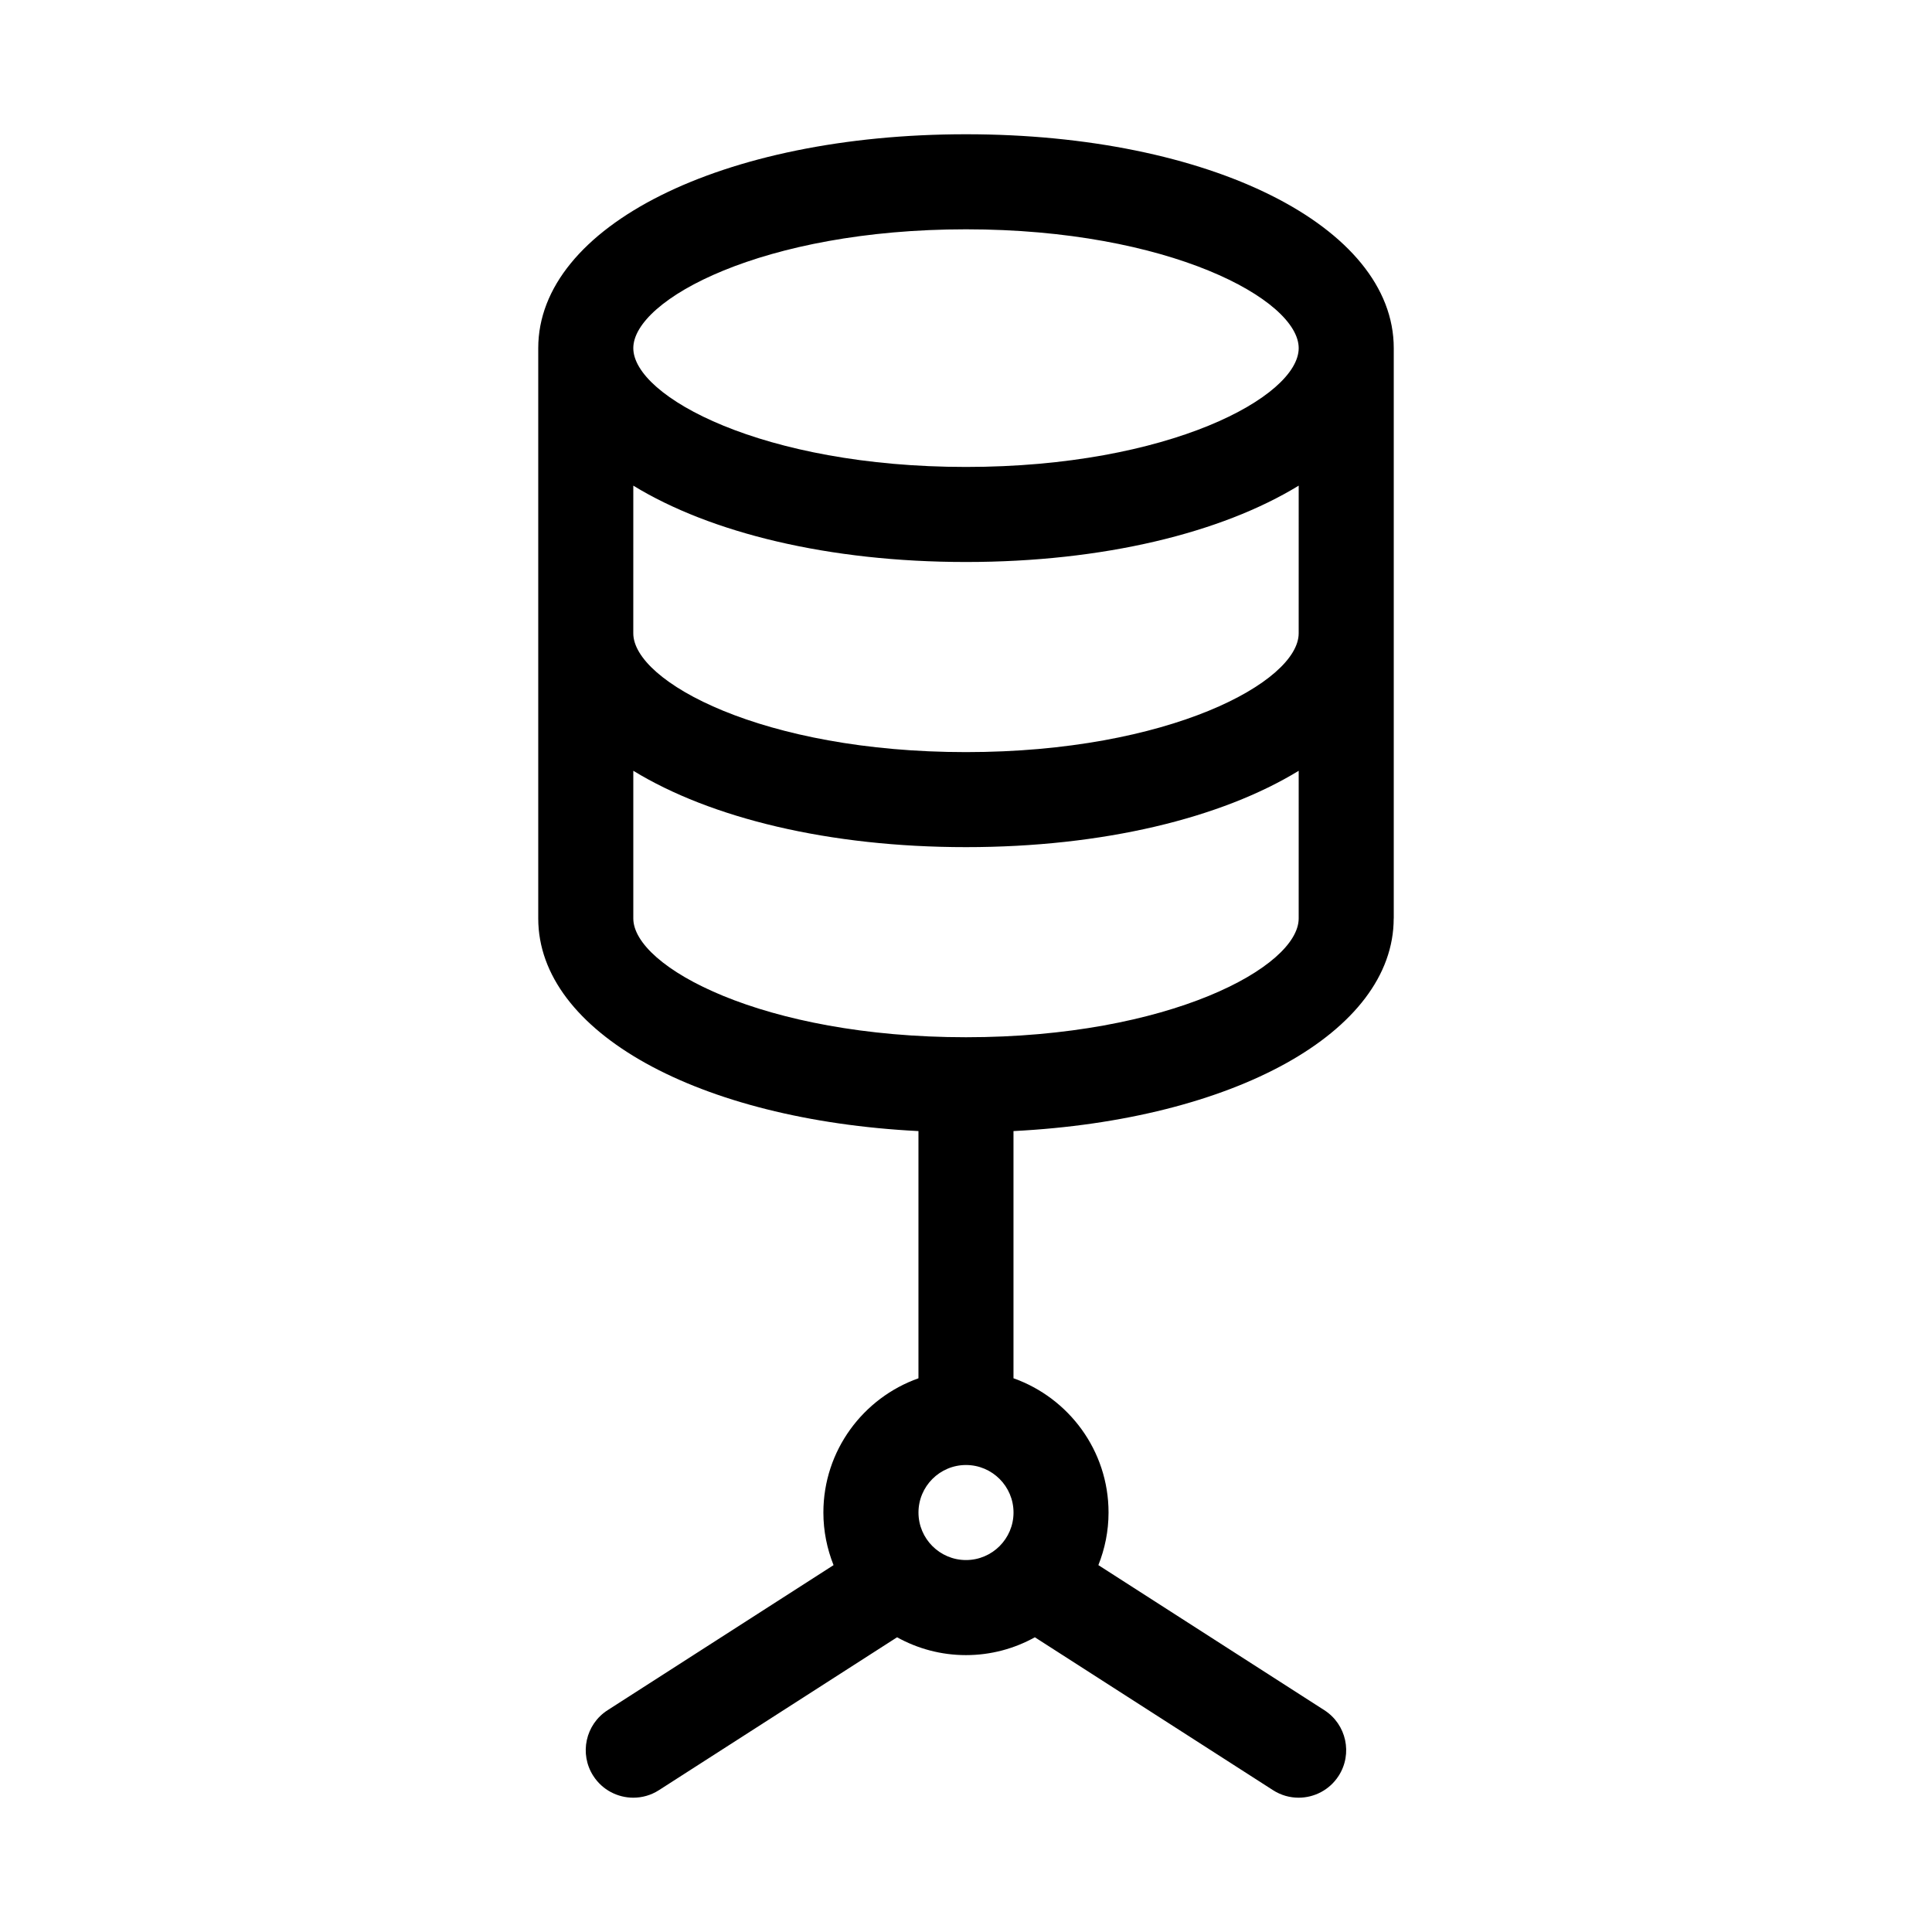 <?xml version="1.0" encoding="UTF-8"?>
<!-- Uploaded to: ICON Repo, www.svgrepo.com, Generator: ICON Repo Mixer Tools -->
<svg fill="#000000" width="800px" height="800px" version="1.1" viewBox="144 144 512 512" xmlns="http://www.w3.org/2000/svg">
 <path d="m513.36 387.4v-151.14c0-32.312-48.734-56.68-113.36-56.68-64.625 0-113.36 24.367-113.36 56.68v151.14c0 30.176 42.512 53.406 100.76 56.348v65.512c-14.656 5.199-25.195 19.164-25.195 35.578 0 4.926 0.977 9.617 2.695 13.938l-59.883 38.445c-5.852 3.758-7.551 11.551-3.793 17.398 2.41 3.75 6.469 5.789 10.613 5.789 2.328 0 4.688-0.645 6.793-2l63.105-40.512c5.418 3.004 11.637 4.727 18.258 4.727s12.84-1.723 18.258-4.727l63.105 40.512c2.102 1.355 4.457 2 6.789 2 4.144 0 8.203-2.043 10.613-5.793 3.758-5.848 2.059-13.641-3.793-17.398l-59.883-38.445c1.719-4.316 2.695-9.008 2.695-13.934 0-16.414-10.539-30.379-25.191-35.582v-65.508c58.25-2.945 100.76-26.176 100.76-56.352zm-113.36-182.63c53.82 0 88.168 18.648 88.168 31.488 0 12.84-34.344 31.488-88.168 31.488-53.82 0-88.168-18.648-88.168-31.488 0-12.844 34.344-31.488 88.168-31.488zm-88.168 67.93c20.449 12.516 51.789 20.234 88.168 20.234s67.719-7.723 88.168-20.234l-0.004 39.129c0 12.84-34.344 31.488-88.168 31.488-53.82 0-88.168-18.648-88.168-31.488zm88.168 284.73c-6.945 0-12.594-5.652-12.594-12.594 0-6.945 5.648-12.594 12.594-12.594s12.594 5.652 12.594 12.594c0 6.945-5.648 12.594-12.594 12.594zm0-138.55c-53.82 0-88.168-18.648-88.168-31.488v-39.129c20.449 12.516 51.789 20.238 88.168 20.238s67.719-7.723 88.168-20.234l-0.004 39.125c0 12.844-34.344 31.488-88.164 31.488z"/>
</svg>